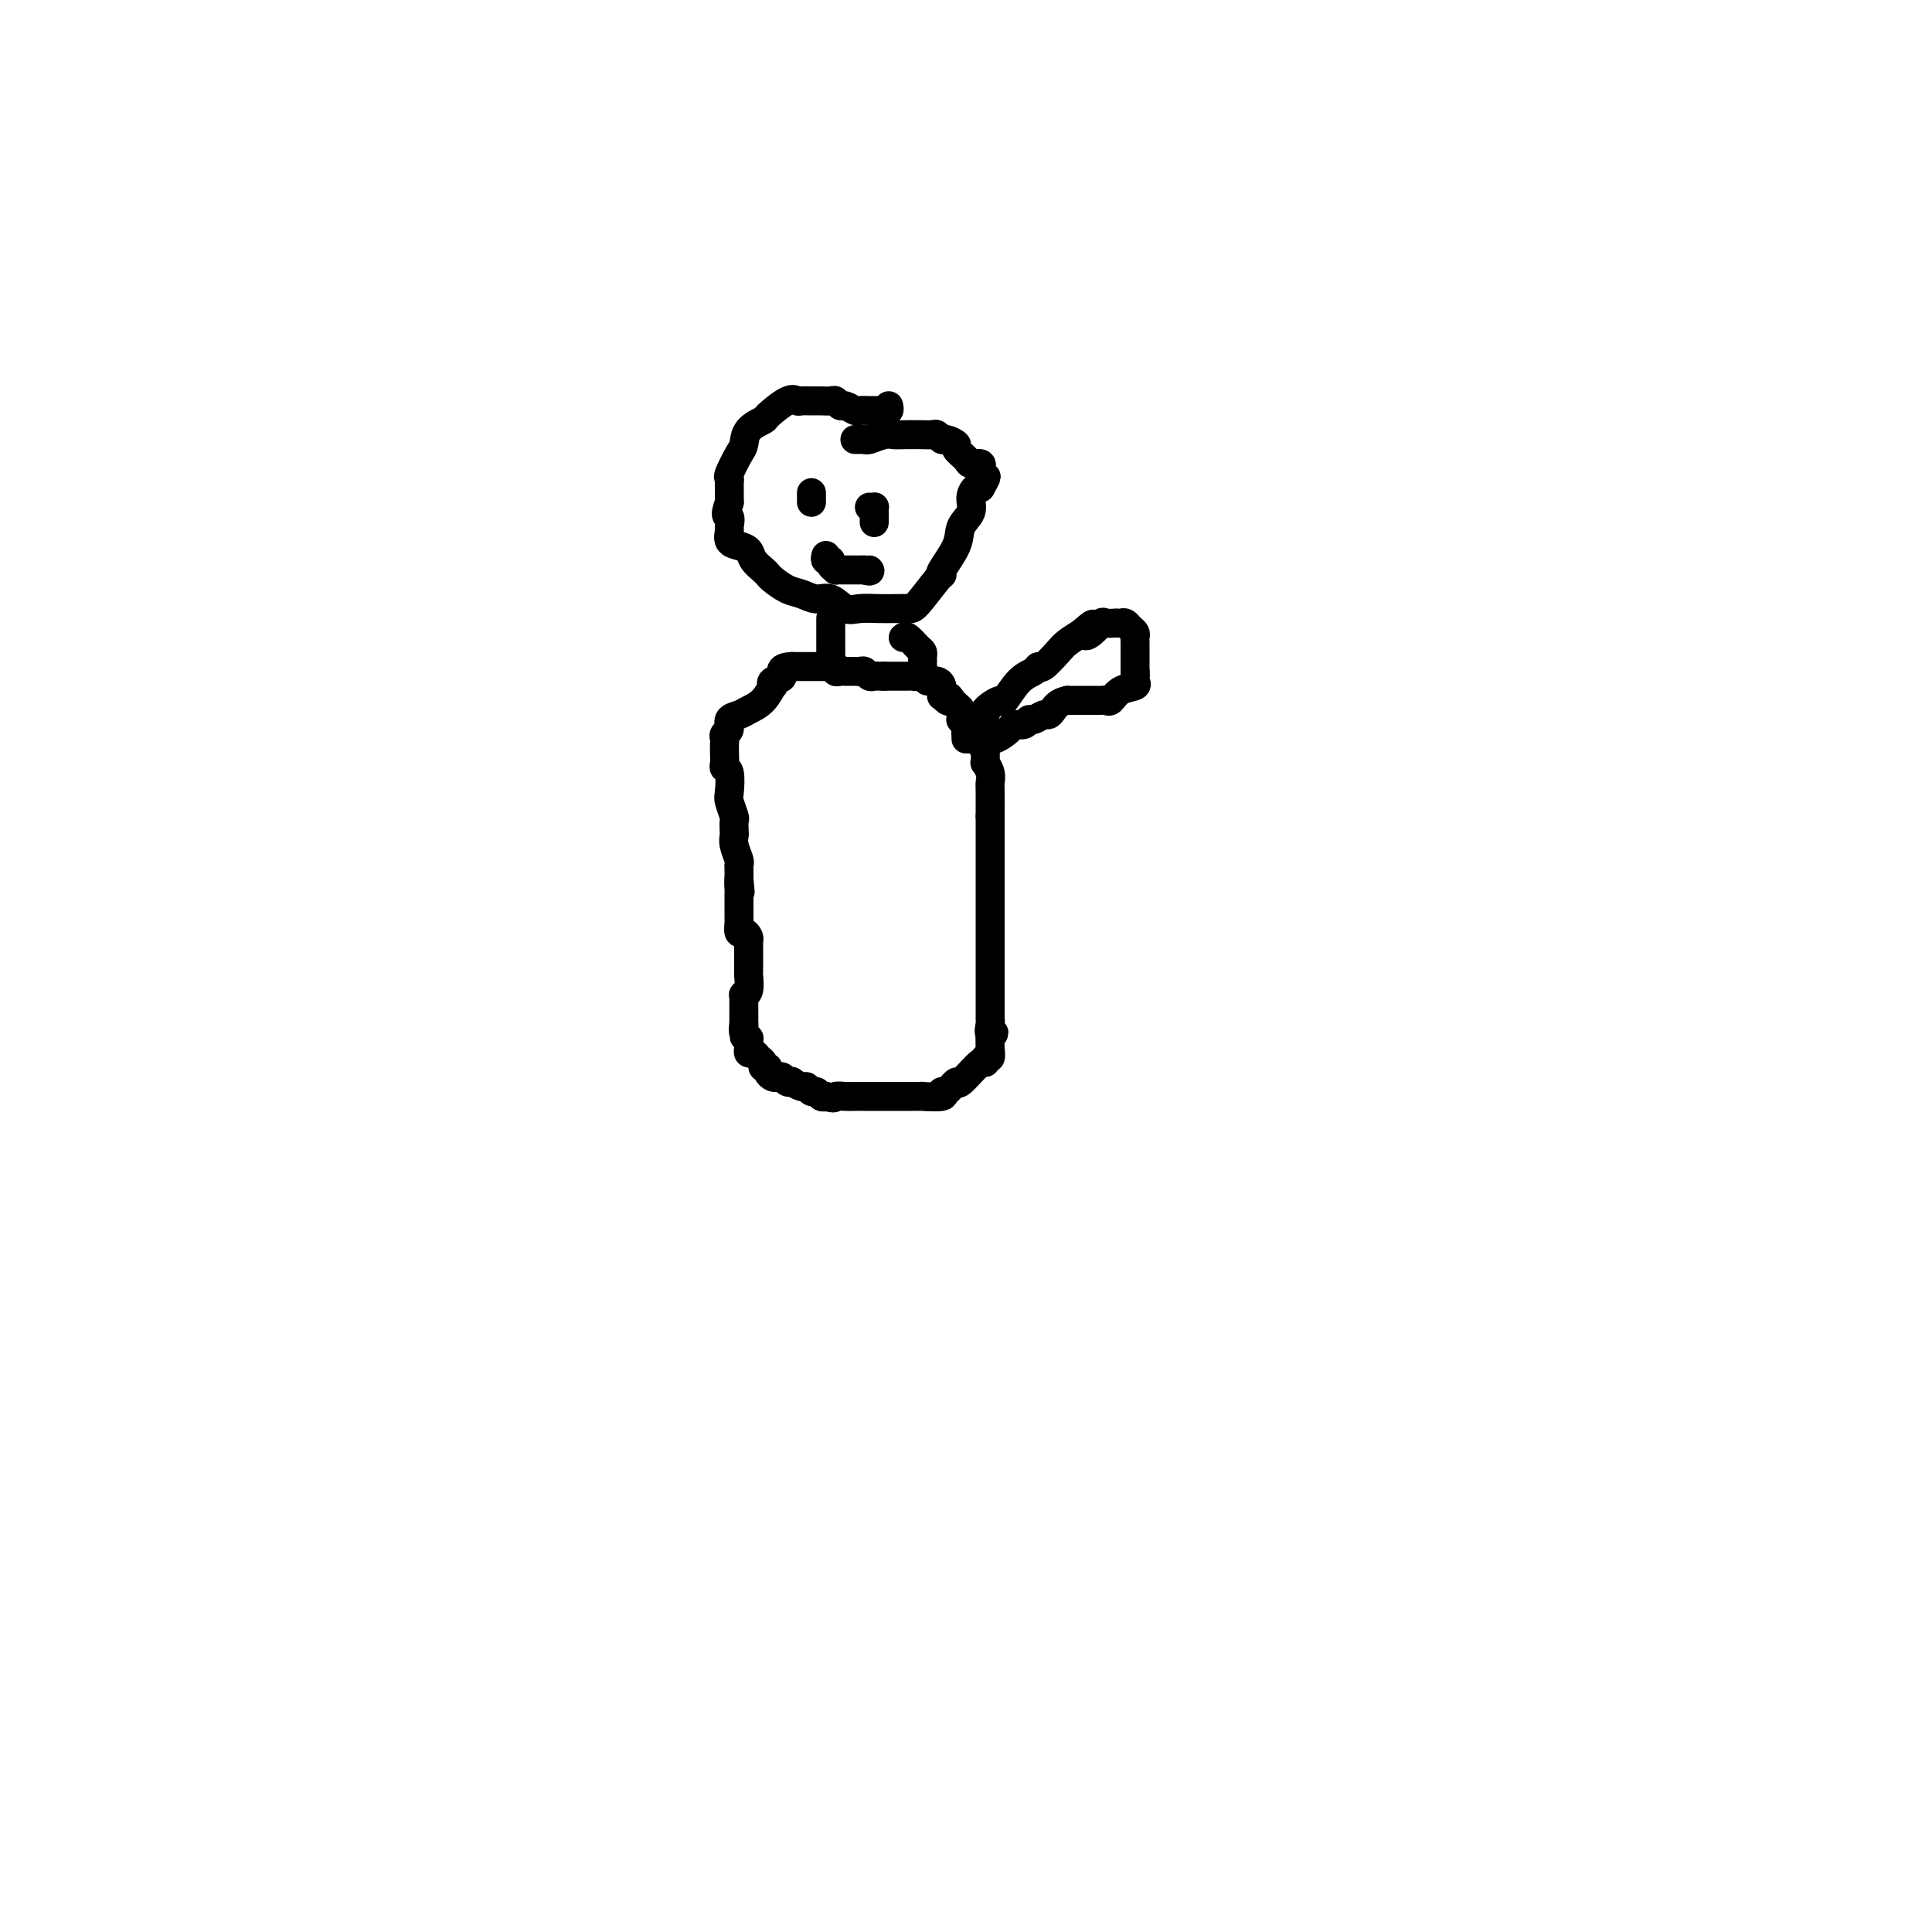 <svg viewBox='0 0 400 400' version='1.1' xmlns='http://www.w3.org/2000/svg' xmlns:xlink='http://www.w3.org/1999/xlink'><g fill='none' stroke='#000000' stroke-width='6' stroke-linecap='round' stroke-linejoin='round'><path d='M184,84c0.090,0.423 0.180,0.845 0,1c-0.180,0.155 -0.630,0.041 -1,0c-0.370,-0.041 -0.662,-0.010 -1,0c-0.338,0.010 -0.724,-0.001 -1,0c-0.276,0.001 -0.441,0.015 -1,0c-0.559,-0.015 -1.512,-0.060 -2,0c-0.488,0.060 -0.511,0.226 -1,0c-0.489,-0.226 -1.443,-0.845 -2,-1c-0.557,-0.155 -0.715,0.155 -1,0c-0.285,-0.155 -0.696,-0.774 -1,-1c-0.304,-0.226 -0.501,-0.060 -1,0c-0.499,0.060 -1.300,0.013 -2,0c-0.700,-0.013 -1.299,0.007 -2,0c-0.701,-0.007 -1.506,-0.042 -2,0c-0.494,0.042 -0.679,0.160 -1,0c-0.321,-0.160 -0.779,-0.596 -2,0c-1.221,0.596 -3.205,2.226 -4,3c-0.795,0.774 -0.403,0.691 -1,1c-0.597,0.309 -2.184,1.010 -3,2c-0.816,0.990 -0.860,2.268 -1,3c-0.140,0.732 -0.377,0.917 -1,2c-0.623,1.083 -1.631,3.063 -2,4c-0.369,0.937 -0.099,0.831 0,1c0.099,0.169 0.027,0.612 0,1c-0.027,0.388 -0.007,0.720 0,1c0.007,0.280 0.002,0.509 0,1c-0.002,0.491 -0.001,1.246 0,2'/><path d='M151,104c-1.236,3.351 -0.325,2.729 0,3c0.325,0.271 0.066,1.434 0,2c-0.066,0.566 0.061,0.536 0,1c-0.061,0.464 -0.311,1.423 0,2c0.311,0.577 1.183,0.771 2,1c0.817,0.229 1.579,0.494 2,1c0.421,0.506 0.500,1.253 1,2c0.500,0.747 1.421,1.495 2,2c0.579,0.505 0.815,0.767 1,1c0.185,0.233 0.317,0.439 1,1c0.683,0.561 1.915,1.478 3,2c1.085,0.522 2.022,0.647 3,1c0.978,0.353 1.997,0.932 3,1c1.003,0.068 1.988,-0.374 3,0c1.012,0.374 2.049,1.564 3,2c0.951,0.436 1.817,0.116 3,0c1.183,-0.116 2.685,-0.030 4,0c1.315,0.030 2.443,0.004 3,0c0.557,-0.004 0.542,0.013 1,0c0.458,-0.013 1.388,-0.056 2,0c0.612,0.056 0.907,0.210 2,-1c1.093,-1.210 2.984,-3.783 4,-5c1.016,-1.217 1.156,-1.077 1,-1c-0.156,0.077 -0.607,0.092 0,-1c0.607,-1.092 2.271,-3.291 3,-5c0.729,-1.709 0.524,-2.928 1,-4c0.476,-1.072 1.633,-1.999 2,-3c0.367,-1.001 -0.055,-2.077 0,-3c0.055,-0.923 0.587,-1.692 1,-2c0.413,-0.308 0.706,-0.154 1,0'/><path d='M203,101c2.321,-4.046 0.624,-1.663 0,-1c-0.624,0.663 -0.174,-0.396 0,-1c0.174,-0.604 0.073,-0.752 0,-1c-0.073,-0.248 -0.119,-0.595 0,-1c0.119,-0.405 0.402,-0.868 0,-1c-0.402,-0.132 -1.487,0.066 -2,0c-0.513,-0.066 -0.452,-0.395 -1,-1c-0.548,-0.605 -1.705,-1.486 -2,-2c-0.295,-0.514 0.272,-0.659 0,-1c-0.272,-0.341 -1.383,-0.876 -2,-1c-0.617,-0.124 -0.739,0.163 -1,0c-0.261,-0.163 -0.661,-0.775 -1,-1c-0.339,-0.225 -0.617,-0.061 -1,0c-0.383,0.061 -0.869,0.020 -2,0c-1.131,-0.020 -2.905,-0.019 -4,0c-1.095,0.019 -1.512,0.058 -2,0c-0.488,-0.058 -1.049,-0.212 -2,0c-0.951,0.212 -2.294,0.789 -3,1c-0.706,0.211 -0.777,0.057 -1,0c-0.223,-0.057 -0.599,-0.015 -1,0c-0.401,0.015 -0.829,0.004 -1,0c-0.171,-0.004 -0.086,-0.002 0,0'/><path d='M168,102c0.000,0.311 0.000,0.622 0,1c0.000,0.378 0.000,0.822 0,1c0.000,0.178 0.000,0.089 0,0'/><path d='M180,105c0.423,0.014 0.845,0.029 1,0c0.155,-0.029 0.041,-0.100 0,0c-0.041,0.100 -0.011,0.373 0,1c0.011,0.627 0.003,1.608 0,2c-0.003,0.392 -0.002,0.196 0,0'/><path d='M171,115c-0.122,0.445 -0.244,0.890 0,1c0.244,0.110 0.853,-0.114 1,0c0.147,0.114 -0.168,0.566 0,1c0.168,0.434 0.818,0.848 1,1c0.182,0.152 -0.105,0.041 0,0c0.105,-0.041 0.602,-0.011 1,0c0.398,0.011 0.698,0.003 1,0c0.302,-0.003 0.606,-0.001 1,0c0.394,0.001 0.879,0.000 1,0c0.121,-0.000 -0.121,-0.000 0,0c0.121,0.000 0.606,0.000 1,0c0.394,-0.000 0.697,-0.000 1,0'/><path d='M179,118c1.467,0.467 1.133,0.133 1,0c-0.133,-0.133 -0.067,-0.067 0,0'/><path d='M172,128c0.000,0.665 0.000,1.329 0,2c0.000,0.671 0.000,1.347 0,2c0.000,0.653 0.000,1.282 0,2c0.000,0.718 0.000,1.523 0,2c0.000,0.477 -0.000,0.625 0,1c0.000,0.375 0.000,0.977 0,1c0.000,0.023 0.000,-0.532 0,-1c0.000,-0.468 0.000,-0.848 0,-1c0.000,-0.152 0.000,-0.076 0,0'/><path d='M187,132c0.227,-0.203 0.453,-0.405 1,0c0.547,0.405 1.414,1.418 2,2c0.586,0.582 0.890,0.733 1,1c0.110,0.267 0.027,0.650 0,1c-0.027,0.350 0.004,0.668 0,1c-0.004,0.332 -0.043,0.677 0,1c0.043,0.323 0.166,0.622 0,1c-0.166,0.378 -0.622,0.833 -1,1c-0.378,0.167 -0.679,0.045 -1,0c-0.321,-0.045 -0.663,-0.012 -1,0c-0.337,0.012 -0.668,0.003 -1,0c-0.332,-0.003 -0.666,-0.001 -1,0c-0.334,0.001 -0.667,0.000 -1,0c-0.333,-0.000 -0.667,-0.000 -1,0c-0.333,0.000 -0.667,0.000 -1,0'/><path d='M183,140c-1.322,-0.001 -1.128,-0.004 -1,0c0.128,0.004 0.189,0.015 0,0c-0.189,-0.015 -0.629,-0.057 -1,0c-0.371,0.057 -0.673,0.211 -1,0c-0.327,-0.211 -0.679,-0.789 -1,-1c-0.321,-0.211 -0.611,-0.057 -1,0c-0.389,0.057 -0.878,0.015 -1,0c-0.122,-0.015 0.121,-0.003 0,0c-0.121,0.003 -0.606,-0.003 -1,0c-0.394,0.003 -0.697,0.015 -1,0c-0.303,-0.015 -0.606,-0.057 -1,0c-0.394,0.057 -0.879,0.211 -1,0c-0.121,-0.211 0.123,-0.789 0,-1c-0.123,-0.211 -0.612,-0.057 -1,0c-0.388,0.057 -0.677,0.015 -1,0c-0.323,-0.015 -0.682,-0.004 -1,0c-0.318,0.004 -0.596,0.001 -1,0c-0.404,-0.001 -0.935,-0.000 -1,0c-0.065,0.000 0.336,0.000 0,0c-0.336,-0.000 -1.410,-0.000 -2,0c-0.590,0.000 -0.697,0.000 -1,0c-0.303,-0.000 -0.801,-0.000 -1,0c-0.199,0.000 -0.100,0.000 0,0'/><path d='M164,138c-3.272,0.102 -1.954,1.357 -2,2c-0.046,0.643 -1.458,0.673 -2,1c-0.542,0.327 -0.213,0.953 0,1c0.213,0.047 0.312,-0.483 0,0c-0.312,0.483 -1.035,1.978 -2,3c-0.965,1.022 -2.171,1.569 -3,2c-0.829,0.431 -1.280,0.746 -2,1c-0.720,0.254 -1.710,0.449 -2,1c-0.290,0.551 0.118,1.460 0,2c-0.118,0.540 -0.763,0.712 -1,1c-0.237,0.288 -0.064,0.694 0,1c0.064,0.306 0.021,0.513 0,1c-0.021,0.487 -0.019,1.255 0,2c0.019,0.745 0.057,1.469 0,2c-0.057,0.531 -0.208,0.871 0,1c0.208,0.129 0.774,0.047 1,1c0.226,0.953 0.113,2.942 0,4c-0.113,1.058 -0.226,1.186 0,2c0.226,0.814 0.792,2.314 1,3c0.208,0.686 0.060,0.558 0,1c-0.060,0.442 -0.030,1.452 0,2c0.030,0.548 0.061,0.632 0,1c-0.061,0.368 -0.212,1.018 0,2c0.212,0.982 0.789,2.294 1,3c0.211,0.706 0.057,0.805 0,1c-0.057,0.195 -0.016,0.484 0,1c0.016,0.516 0.008,1.258 0,2'/><path d='M153,182c0.464,4.820 0.124,1.869 0,1c-0.124,-0.869 -0.033,0.345 0,1c0.033,0.655 0.009,0.753 0,1c-0.009,0.247 -0.002,0.644 0,1c0.002,0.356 0.001,0.671 0,1c-0.001,0.329 -0.001,0.670 0,1c0.001,0.330 0.003,0.648 0,1c-0.003,0.352 -0.011,0.738 0,1c0.011,0.262 0.041,0.399 0,1c-0.041,0.601 -0.155,1.666 0,2c0.155,0.334 0.577,-0.064 1,0c0.423,0.064 0.845,0.591 1,1c0.155,0.409 0.041,0.701 0,1c-0.041,0.299 -0.011,0.604 0,1c0.011,0.396 0.003,0.884 0,1c-0.003,0.116 -0.001,-0.140 0,0c0.001,0.140 0.001,0.675 0,1c-0.001,0.325 -0.004,0.441 0,1c0.004,0.559 0.015,1.560 0,2c-0.015,0.440 -0.057,0.317 0,1c0.057,0.683 0.211,2.172 0,3c-0.211,0.828 -0.789,0.995 -1,1c-0.211,0.005 -0.057,-0.154 0,0c0.057,0.154 0.015,0.620 0,1c-0.015,0.380 -0.004,0.676 0,1c0.004,0.324 0.001,0.678 0,1c-0.001,0.322 -0.000,0.612 0,1c0.000,0.388 0.000,0.874 0,1c-0.000,0.126 -0.000,-0.107 0,0c0.000,0.107 0.000,0.553 0,1'/><path d='M154,212c0.171,4.824 0.098,1.884 0,1c-0.098,-0.884 -0.222,0.288 0,1c0.222,0.712 0.791,0.965 1,1c0.209,0.035 0.059,-0.149 0,0c-0.059,0.149 -0.027,0.631 0,1c0.027,0.369 0.050,0.623 0,1c-0.050,0.377 -0.172,0.875 0,1c0.172,0.125 0.639,-0.125 1,0c0.361,0.125 0.618,0.625 1,1c0.382,0.375 0.890,0.626 1,1c0.110,0.374 -0.178,0.871 0,1c0.178,0.129 0.821,-0.110 1,0c0.179,0.110 -0.107,0.569 0,1c0.107,0.431 0.607,0.834 1,1c0.393,0.166 0.678,0.096 1,0c0.322,-0.096 0.682,-0.218 1,0c0.318,0.218 0.596,0.775 1,1c0.404,0.225 0.934,0.117 1,0c0.066,-0.117 -0.333,-0.243 0,0c0.333,0.243 1.399,0.853 2,1c0.601,0.147 0.738,-0.171 1,0c0.262,0.171 0.647,0.829 1,1c0.353,0.171 0.672,-0.146 1,0c0.328,0.146 0.665,0.756 1,1c0.335,0.244 0.667,0.122 1,0'/><path d='M171,227c2.059,0.619 1.707,0.166 2,0c0.293,-0.166 1.230,-0.044 2,0c0.770,0.044 1.371,0.012 2,0c0.629,-0.012 1.286,-0.003 2,0c0.714,0.003 1.486,0.001 2,0c0.514,-0.001 0.772,-0.000 1,0c0.228,0.000 0.427,0.000 1,0c0.573,-0.000 1.521,0.000 2,0c0.479,-0.000 0.488,-0.000 1,0c0.512,0.000 1.525,0.001 2,0c0.475,-0.001 0.411,-0.004 1,0c0.589,0.004 1.832,0.015 2,0c0.168,-0.015 -0.738,-0.054 0,0c0.738,0.054 3.119,0.202 4,0c0.881,-0.202 0.260,-0.754 0,-1c-0.260,-0.246 -0.161,-0.186 0,0c0.161,0.186 0.383,0.500 1,0c0.617,-0.500 1.628,-1.812 2,-2c0.372,-0.188 0.103,0.750 1,0c0.897,-0.750 2.958,-3.187 4,-4c1.042,-0.813 1.064,-0.001 1,0c-0.064,0.001 -0.213,-0.809 0,-1c0.213,-0.191 0.789,0.238 1,0c0.211,-0.238 0.057,-1.141 0,-2c-0.057,-0.859 -0.016,-1.674 0,-2c0.016,-0.326 0.008,-0.163 0,0'/><path d='M205,215c1.547,-1.979 0.415,-0.928 0,-1c-0.415,-0.072 -0.111,-1.269 0,-2c0.111,-0.731 0.030,-0.996 0,-1c-0.030,-0.004 -0.008,0.255 0,0c0.008,-0.255 0.002,-1.023 0,-2c-0.002,-0.977 -0.001,-2.163 0,-3c0.001,-0.837 0.000,-1.324 0,-2c-0.000,-0.676 -0.000,-1.542 0,-2c0.000,-0.458 0.000,-0.506 0,-1c-0.000,-0.494 -0.000,-1.432 0,-2c0.000,-0.568 0.000,-0.767 0,-1c-0.000,-0.233 -0.000,-0.500 0,-1c0.000,-0.500 0.000,-1.235 0,-2c-0.000,-0.765 -0.000,-1.562 0,-2c0.000,-0.438 0.000,-0.517 0,-1c-0.000,-0.483 -0.000,-1.371 0,-2c0.000,-0.629 0.000,-0.999 0,-1c-0.000,-0.001 -0.000,0.368 0,0c0.000,-0.368 0.000,-1.474 0,-2c-0.000,-0.526 -0.000,-0.473 0,-1c0.000,-0.527 0.000,-1.633 0,-2c-0.000,-0.367 -0.000,0.004 0,0c0.000,-0.004 0.000,-0.385 0,-1c-0.000,-0.615 -0.000,-1.464 0,-2c0.000,-0.536 0.000,-0.758 0,-1c0.000,-0.242 0.000,-0.505 0,-1c0.000,-0.495 0.000,-1.221 0,-2c0.000,-0.779 0.000,-1.611 0,-2c0.000,-0.389 0.000,-0.336 0,-1c0.000,-0.664 0.000,-2.047 0,-3c0.000,-0.953 0.000,-1.477 0,-2'/><path d='M205,169c-0.001,-7.413 -0.004,-2.947 0,-2c0.004,0.947 0.015,-1.626 0,-3c-0.015,-1.374 -0.057,-1.548 0,-2c0.057,-0.452 0.211,-1.182 0,-2c-0.211,-0.818 -0.789,-1.724 -1,-2c-0.211,-0.276 -0.056,0.080 0,0c0.056,-0.080 0.012,-0.595 0,-1c-0.012,-0.405 0.008,-0.701 0,-1c-0.008,-0.299 -0.045,-0.601 0,-1c0.045,-0.399 0.171,-0.896 0,-1c-0.171,-0.104 -0.638,0.184 -1,0c-0.362,-0.184 -0.618,-0.840 -1,-1c-0.382,-0.160 -0.891,0.178 -1,0c-0.109,-0.178 0.181,-0.870 0,-1c-0.181,-0.130 -0.833,0.302 -1,0c-0.167,-0.302 0.152,-1.338 0,-2c-0.152,-0.662 -0.776,-0.951 -1,-1c-0.224,-0.049 -0.049,0.142 0,0c0.049,-0.142 -0.028,-0.615 0,-1c0.028,-0.385 0.161,-0.681 0,-1c-0.161,-0.319 -0.618,-0.663 -1,-1c-0.382,-0.337 -0.691,-0.669 -1,-1'/><path d='M197,145c-1.038,-1.411 -0.134,-0.437 0,0c0.134,0.437 -0.503,0.338 -1,0c-0.497,-0.338 -0.854,-0.914 -1,-1c-0.146,-0.086 -0.081,0.317 0,0c0.081,-0.317 0.179,-1.353 0,-2c-0.179,-0.647 -0.636,-0.905 -1,-1c-0.364,-0.095 -0.637,-0.025 -1,0c-0.363,0.025 -0.818,0.007 -1,0c-0.182,-0.007 -0.091,-0.004 0,0'/><path d='M200,153c0.013,-0.372 0.027,-0.745 0,-1c-0.027,-0.255 -0.094,-0.394 0,-1c0.094,-0.606 0.348,-1.681 1,-2c0.652,-0.319 1.702,0.116 2,0c0.298,-0.116 -0.157,-0.784 0,-1c0.157,-0.216 0.926,0.020 1,0c0.074,-0.020 -0.548,-0.295 0,-1c0.548,-0.705 2.266,-1.840 3,-2c0.734,-0.160 0.485,0.653 1,0c0.515,-0.653 1.794,-2.773 3,-4c1.206,-1.227 2.339,-1.560 3,-2c0.661,-0.440 0.851,-0.985 1,-1c0.149,-0.015 0.256,0.501 1,0c0.744,-0.501 2.123,-2.020 3,-3c0.877,-0.980 1.250,-1.423 2,-2c0.750,-0.577 1.875,-1.289 3,-2'/><path d='M224,131c3.909,-3.436 1.682,-1.026 1,0c-0.682,1.026 0.181,0.667 1,0c0.819,-0.667 1.596,-1.643 2,-2c0.404,-0.357 0.437,-0.097 1,0c0.563,0.097 1.656,0.029 2,0c0.344,-0.029 -0.062,-0.019 0,0c0.062,0.019 0.591,0.047 1,0c0.409,-0.047 0.698,-0.168 1,0c0.302,0.168 0.617,0.626 1,1c0.383,0.374 0.835,0.665 1,1c0.165,0.335 0.044,0.716 0,1c-0.044,0.284 -0.012,0.471 0,1c0.012,0.529 0.003,1.398 0,2c-0.003,0.602 -0.001,0.935 0,1c0.001,0.065 0.000,-0.137 0,0c-0.000,0.137 -0.000,0.614 0,1c0.000,0.386 0.000,0.682 0,1c-0.000,0.318 -0.000,0.659 0,1'/><path d='M235,139c0.152,1.631 0.031,1.209 0,1c-0.031,-0.209 0.027,-0.206 0,0c-0.027,0.206 -0.140,0.616 0,1c0.140,0.384 0.532,0.744 0,1c-0.532,0.256 -1.988,0.408 -3,1c-1.012,0.592 -1.581,1.623 -2,2c-0.419,0.377 -0.689,0.101 -1,0c-0.311,-0.101 -0.664,-0.027 -1,0c-0.336,0.027 -0.654,0.007 -1,0c-0.346,-0.007 -0.719,-0.002 -1,0c-0.281,0.002 -0.470,0.001 -1,0c-0.530,-0.001 -1.400,-0.000 -2,0c-0.600,0.000 -0.931,0.000 -1,0c-0.069,-0.000 0.123,-0.000 0,0c-0.123,0.000 -0.562,0.000 -1,0'/><path d='M221,145c-2.020,0.388 -2.569,1.357 -3,2c-0.431,0.643 -0.744,0.961 -1,1c-0.256,0.039 -0.454,-0.200 -1,0c-0.546,0.200 -1.440,0.840 -2,1c-0.560,0.160 -0.786,-0.160 -1,0c-0.214,0.160 -0.415,0.799 -1,1c-0.585,0.201 -1.554,-0.037 -2,0c-0.446,0.037 -0.368,0.350 -1,1c-0.632,0.650 -1.974,1.638 -3,2c-1.026,0.362 -1.738,0.097 -2,0c-0.262,-0.097 -0.075,-0.028 0,0c0.075,0.028 0.037,0.014 0,0'/></g>
</svg>